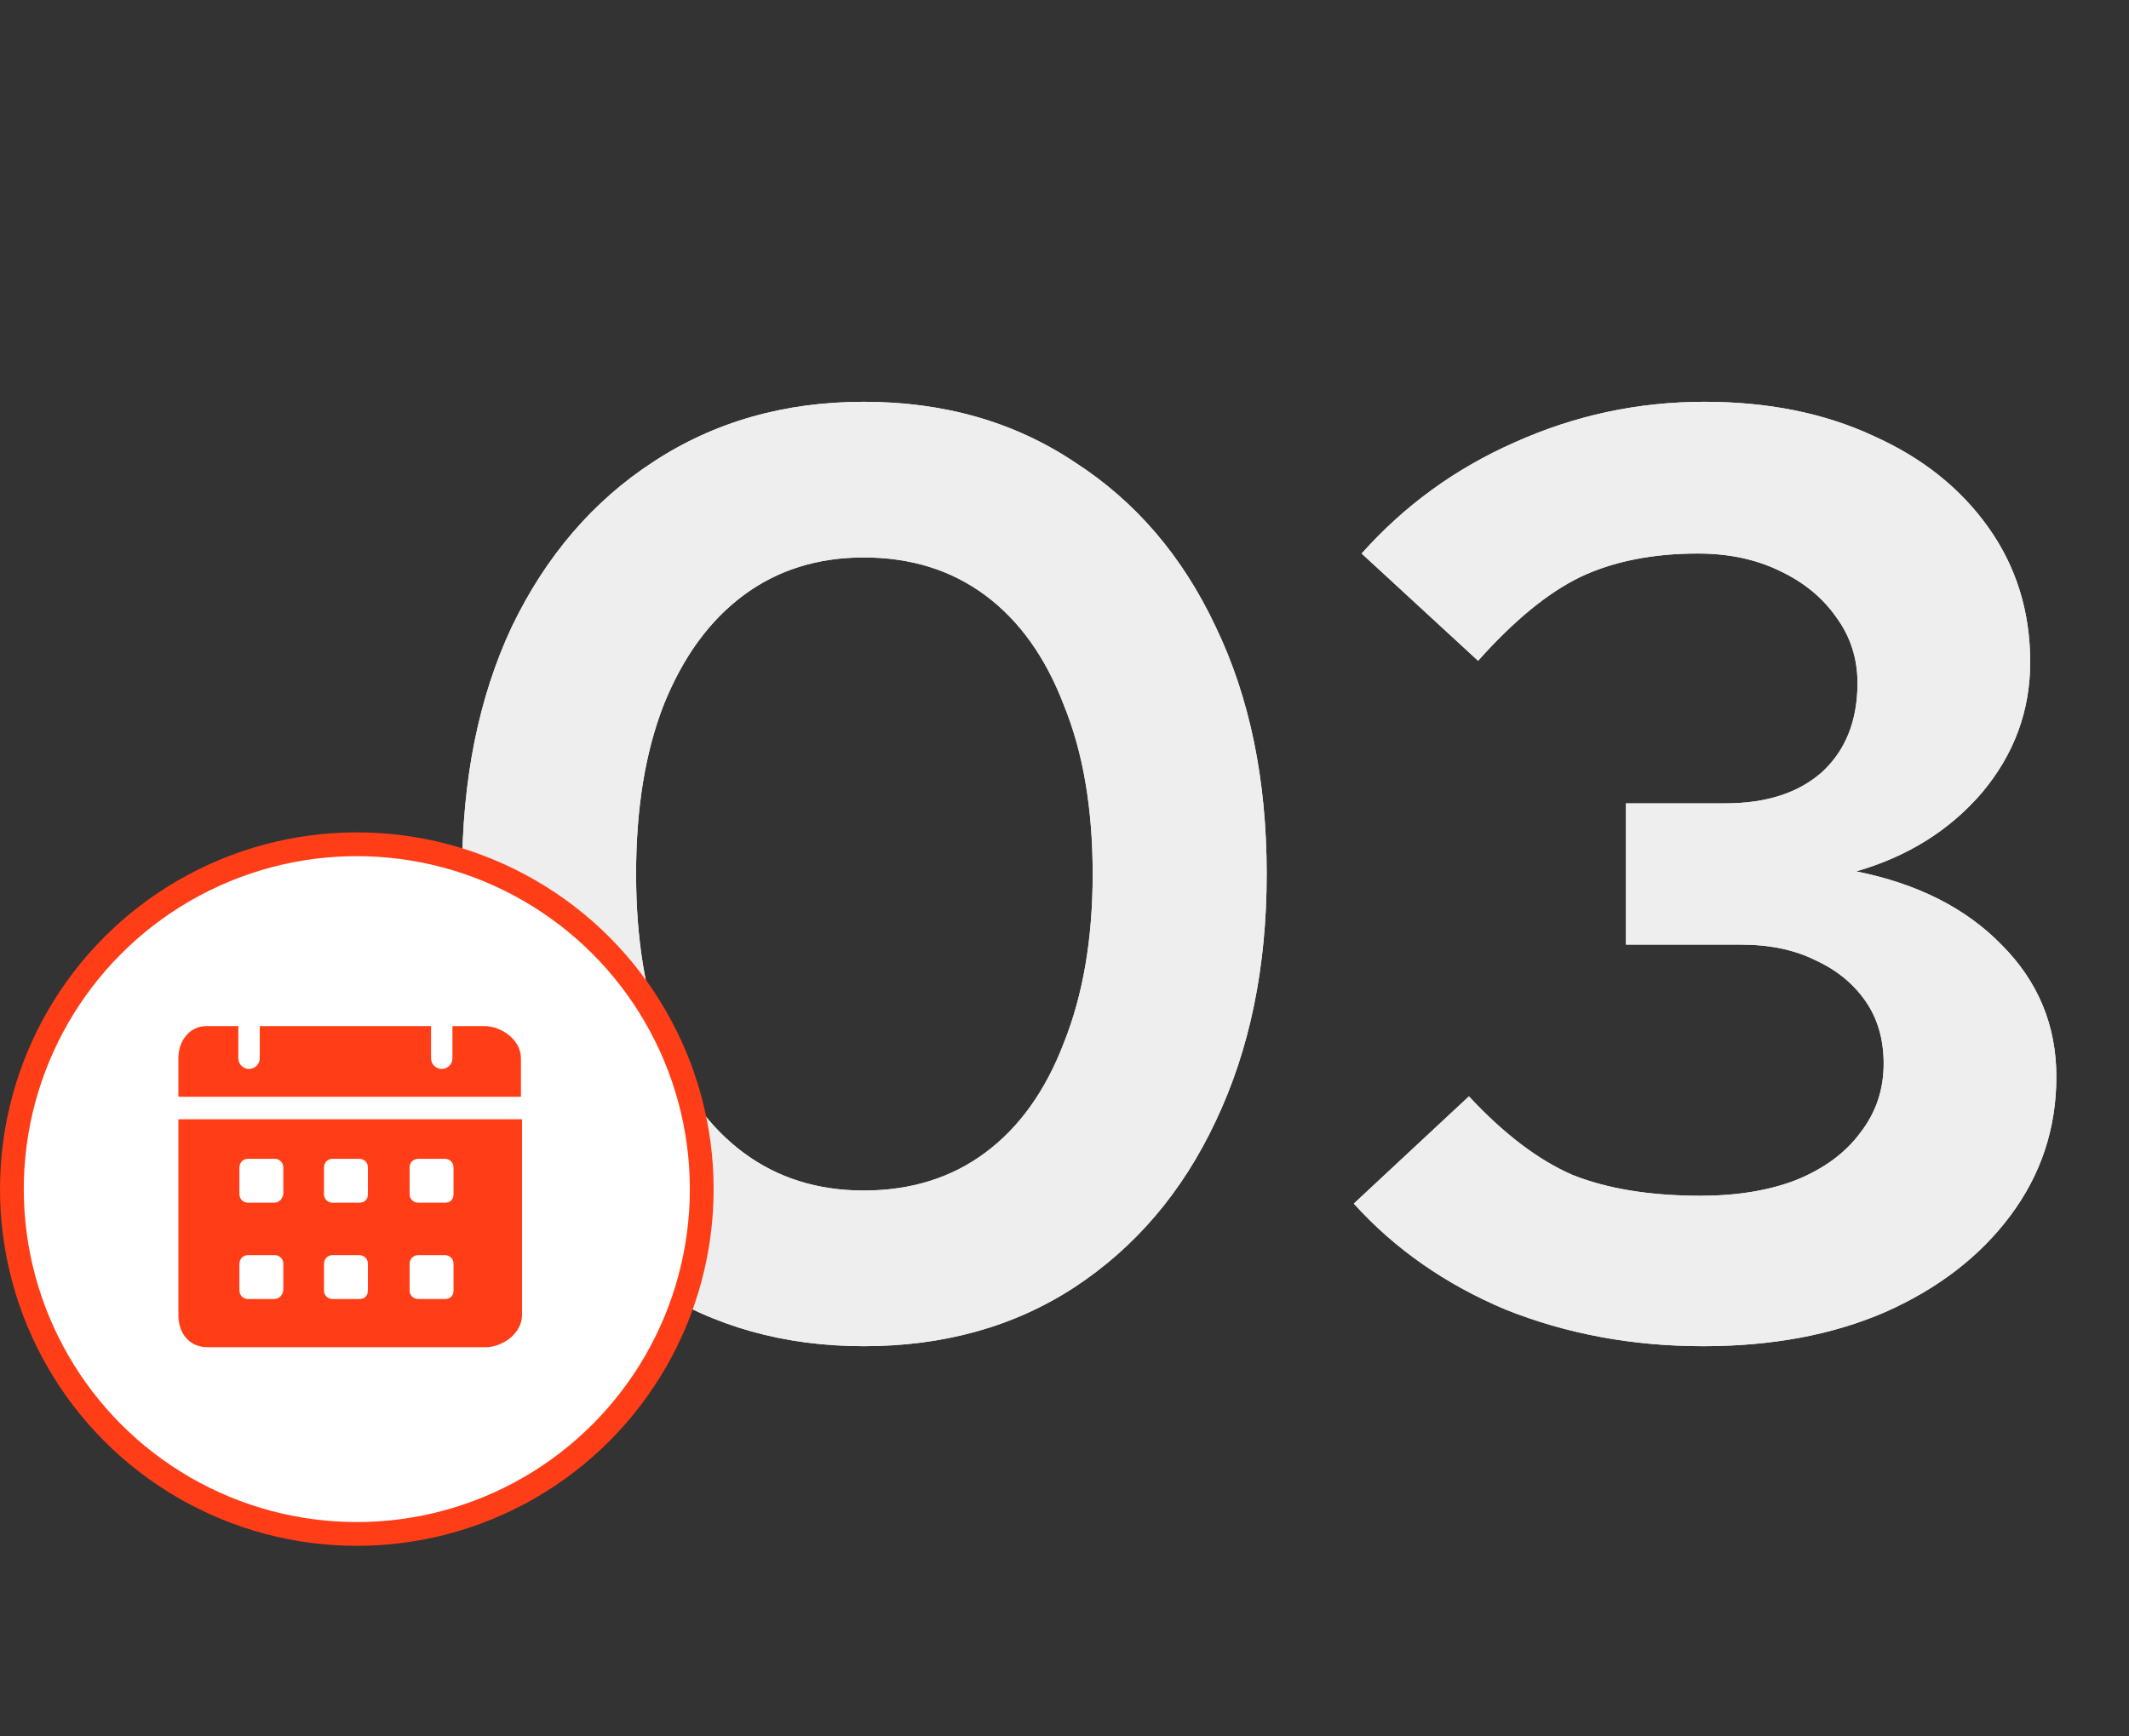 <?xml version="1.0" encoding="UTF-8"?>
<svg xmlns="http://www.w3.org/2000/svg" width="179" height="146" viewBox="0 0 179 146" fill="none">
  <rect x="0" y="0" width="179" height="146" fill="#333333" stroke="none"/>
  <path d="M72.62 113.21C65.947 113.21 60.043 111.56 54.91 108.26C49.85 104.887 45.89 100.23 43.03 94.29C40.243 88.277 38.85 81.347 38.85 73.5C38.85 65.58 40.243 58.65 43.03 52.71C45.89 46.77 49.85 42.15 54.91 38.85C60.043 35.477 65.947 33.79 72.62 33.79C79.367 33.79 85.27 35.477 90.33 38.85C95.463 42.15 99.423 46.77 102.21 52.71C105.07 58.65 106.5 65.58 106.5 73.5C106.5 81.347 105.07 88.277 102.21 94.29C99.423 100.23 95.463 104.887 90.33 108.26C85.27 111.56 79.367 113.21 72.62 113.21ZM72.62 100.12C76.58 100.12 79.99 99.057 82.85 96.93C85.71 94.803 87.91 91.723 89.45 87.69C91.063 83.657 91.87 78.927 91.87 73.5C91.87 68 91.063 63.27 89.45 59.31C87.91 55.277 85.71 52.197 82.85 50.07C79.99 47.943 76.58 46.88 72.62 46.88C68.733 46.88 65.36 47.943 62.5 50.07C59.64 52.197 57.403 55.277 55.79 59.31C54.25 63.27 53.48 68 53.48 73.5C53.48 78.927 54.25 83.657 55.79 87.69C57.403 91.723 59.64 94.803 62.5 96.93C65.36 99.057 68.733 100.12 72.62 100.12ZM143.193 113.21C137.253 113.21 131.716 112.183 126.583 110.13C121.523 108.003 117.269 105.033 113.823 101.22L123.503 92.2C126.436 95.353 129.333 97.553 132.193 98.8C135.126 99.973 138.719 100.56 142.973 100.56C146.053 100.56 148.729 100.12 151.003 99.24C153.349 98.287 155.146 96.967 156.393 95.28C157.713 93.593 158.373 91.65 158.373 89.45C158.373 87.397 157.859 85.637 156.833 84.17C155.806 82.703 154.413 81.567 152.653 80.76C150.893 79.88 148.803 79.44 146.383 79.44H136.703V67.56H145.063C148.509 67.56 151.223 66.68 153.203 64.92C155.183 63.087 156.173 60.593 156.173 57.44C156.173 55.387 155.586 53.553 154.413 51.94C153.239 50.253 151.626 48.933 149.573 47.98C147.593 47.027 145.319 46.55 142.753 46.55C138.939 46.55 135.639 47.21 132.853 48.53C130.139 49.85 127.279 52.197 124.273 55.57L114.483 46.55C118.076 42.517 122.366 39.4 127.353 37.2C132.413 34.927 137.729 33.79 143.303 33.79C148.656 33.79 153.386 34.743 157.493 36.65C161.599 38.483 164.826 41.05 167.173 44.35C169.519 47.65 170.693 51.427 170.693 55.68C170.693 59.787 169.336 63.453 166.623 66.68C163.909 69.833 160.389 72.033 156.063 73.28C161.196 74.307 165.266 76.36 168.273 79.44C171.353 82.52 172.893 86.223 172.893 90.55C172.893 94.877 171.609 98.763 169.043 102.21C166.476 105.657 162.956 108.37 158.483 110.35C154.083 112.257 148.986 113.21 143.193 113.21Z" fill="#EEEEEE"></path>
  <path d="M72.62 113.21C65.947 113.21 60.043 111.56 54.91 108.26C49.85 104.887 45.89 100.23 43.03 94.29C40.243 88.277 38.85 81.347 38.85 73.5C38.85 65.58 40.243 58.65 43.03 52.71C45.89 46.77 49.85 42.15 54.91 38.85C60.043 35.477 65.947 33.79 72.62 33.79C79.367 33.79 85.27 35.477 90.33 38.85C95.463 42.15 99.423 46.77 102.21 52.71C105.07 58.65 106.5 65.58 106.5 73.5C106.5 81.347 105.07 88.277 102.21 94.29C99.423 100.23 95.463 104.887 90.33 108.26C85.27 111.56 79.367 113.21 72.62 113.21ZM72.62 100.12C76.58 100.12 79.99 99.057 82.85 96.93C85.71 94.803 87.91 91.723 89.45 87.69C91.063 83.657 91.87 78.927 91.87 73.5C91.87 68 91.063 63.27 89.45 59.31C87.91 55.277 85.71 52.197 82.85 50.07C79.99 47.943 76.58 46.88 72.62 46.88C68.733 46.88 65.36 47.943 62.5 50.07C59.64 52.197 57.403 55.277 55.79 59.31C54.25 63.27 53.48 68 53.48 73.5C53.48 78.927 54.25 83.657 55.79 87.69C57.403 91.723 59.64 94.803 62.5 96.93C65.36 99.057 68.733 100.12 72.62 100.12Z" fill="#EEEEEE"></path>
  <path d="M143.193 113.21C137.253 113.21 131.716 112.183 126.583 110.13C121.523 108.003 117.27 105.033 113.823 101.22L123.503 92.2C126.436 95.353 129.333 97.553 132.193 98.8C135.126 99.973 138.719 100.56 142.973 100.56C146.053 100.56 148.729 100.12 151.003 99.24C153.349 98.287 155.146 96.967 156.393 95.28C157.713 93.593 158.373 91.65 158.373 89.45C158.373 87.397 157.859 85.637 156.833 84.17C155.806 82.703 154.413 81.567 152.653 80.76C150.893 79.88 148.803 79.44 146.383 79.44H136.703V67.56H145.063C148.509 67.56 151.223 66.68 153.203 64.92C155.183 63.087 156.173 60.593 156.173 57.44C156.173 55.387 155.586 53.553 154.413 51.94C153.24 50.253 151.626 48.933 149.573 47.98C147.593 47.027 145.319 46.55 142.753 46.55C138.939 46.55 135.64 47.21 132.853 48.53C130.14 49.85 127.28 52.197 124.273 55.57L114.483 46.55C118.076 42.517 122.366 39.4 127.353 37.2C132.413 34.927 137.729 33.79 143.303 33.79C148.656 33.79 153.386 34.743 157.493 36.65C161.6 38.483 164.826 41.05 167.173 44.35C169.52 47.65 170.693 51.427 170.693 55.68C170.693 59.787 169.336 63.453 166.623 66.68C163.91 69.833 160.39 72.033 156.063 73.28C161.196 74.307 165.266 76.36 168.273 79.44C171.353 82.52 172.893 86.223 172.893 90.55C172.893 94.877 171.609 98.763 169.043 102.21C166.476 105.657 162.956 108.37 158.483 110.35C154.083 112.257 148.986 113.21 143.193 113.21Z" fill="#EEEEEE"></path>
  <circle cx="30" cy="100" r="29" fill="white" stroke="#FF3E17" stroke-width="2"></circle>
  <path d="M40.74 86.294H38.04V88.994C38.04 89.534 37.59 89.894 37.14 89.894C36.69 89.894 36.24 89.534 36.24 88.994V86.294H21.84V88.994C21.84 89.534 21.39 89.894 20.94 89.894C20.49 89.894 20.04 89.534 20.04 88.994V86.294H17.34C15.99 86.294 15 87.464 15 88.994V92.234H43.8V88.994C43.8 87.464 42.18 86.294 40.74 86.294ZM15 94.124V110.594C15 112.214 15.99 113.294 17.43 113.294H40.83C42.27 113.294 43.89 112.124 43.89 110.594V94.124H15ZM23.01 109.244H20.85C20.49 109.244 20.13 108.974 20.13 108.524V106.274C20.13 105.914 20.4 105.554 20.85 105.554H23.1C23.46 105.554 23.82 105.824 23.82 106.274V108.524C23.73 108.974 23.46 109.244 23.01 109.244ZM23.01 101.144H20.85C20.49 101.144 20.13 100.874 20.13 100.424V98.174C20.13 97.814 20.4 97.454 20.85 97.454H23.1C23.46 97.454 23.82 97.724 23.82 98.174V100.424C23.73 100.874 23.46 101.144 23.01 101.144ZM30.21 109.244H27.96C27.6 109.244 27.24 108.974 27.24 108.524V106.274C27.24 105.914 27.51 105.554 27.96 105.554H30.21C30.57 105.554 30.93 105.824 30.93 106.274V108.524C30.93 108.974 30.66 109.244 30.21 109.244ZM30.21 101.144H27.96C27.6 101.144 27.24 100.874 27.24 100.424V98.174C27.24 97.814 27.51 97.454 27.96 97.454H30.21C30.57 97.454 30.93 97.724 30.93 98.174V100.424C30.93 100.874 30.66 101.144 30.21 101.144ZM37.41 109.244H35.16C34.8 109.244 34.44 108.974 34.44 108.524V106.274C34.44 105.914 34.71 105.554 35.16 105.554H37.41C37.77 105.554 38.13 105.824 38.13 106.274V108.524C38.13 108.974 37.86 109.244 37.41 109.244ZM37.41 101.144H35.16C34.8 101.144 34.44 100.874 34.44 100.424V98.174C34.44 97.814 34.71 97.454 35.16 97.454H37.41C37.77 97.454 38.13 97.724 38.13 98.174V100.424C38.13 100.874 37.86 101.144 37.41 101.144Z" fill="#FF3E17"></path>
</svg>
